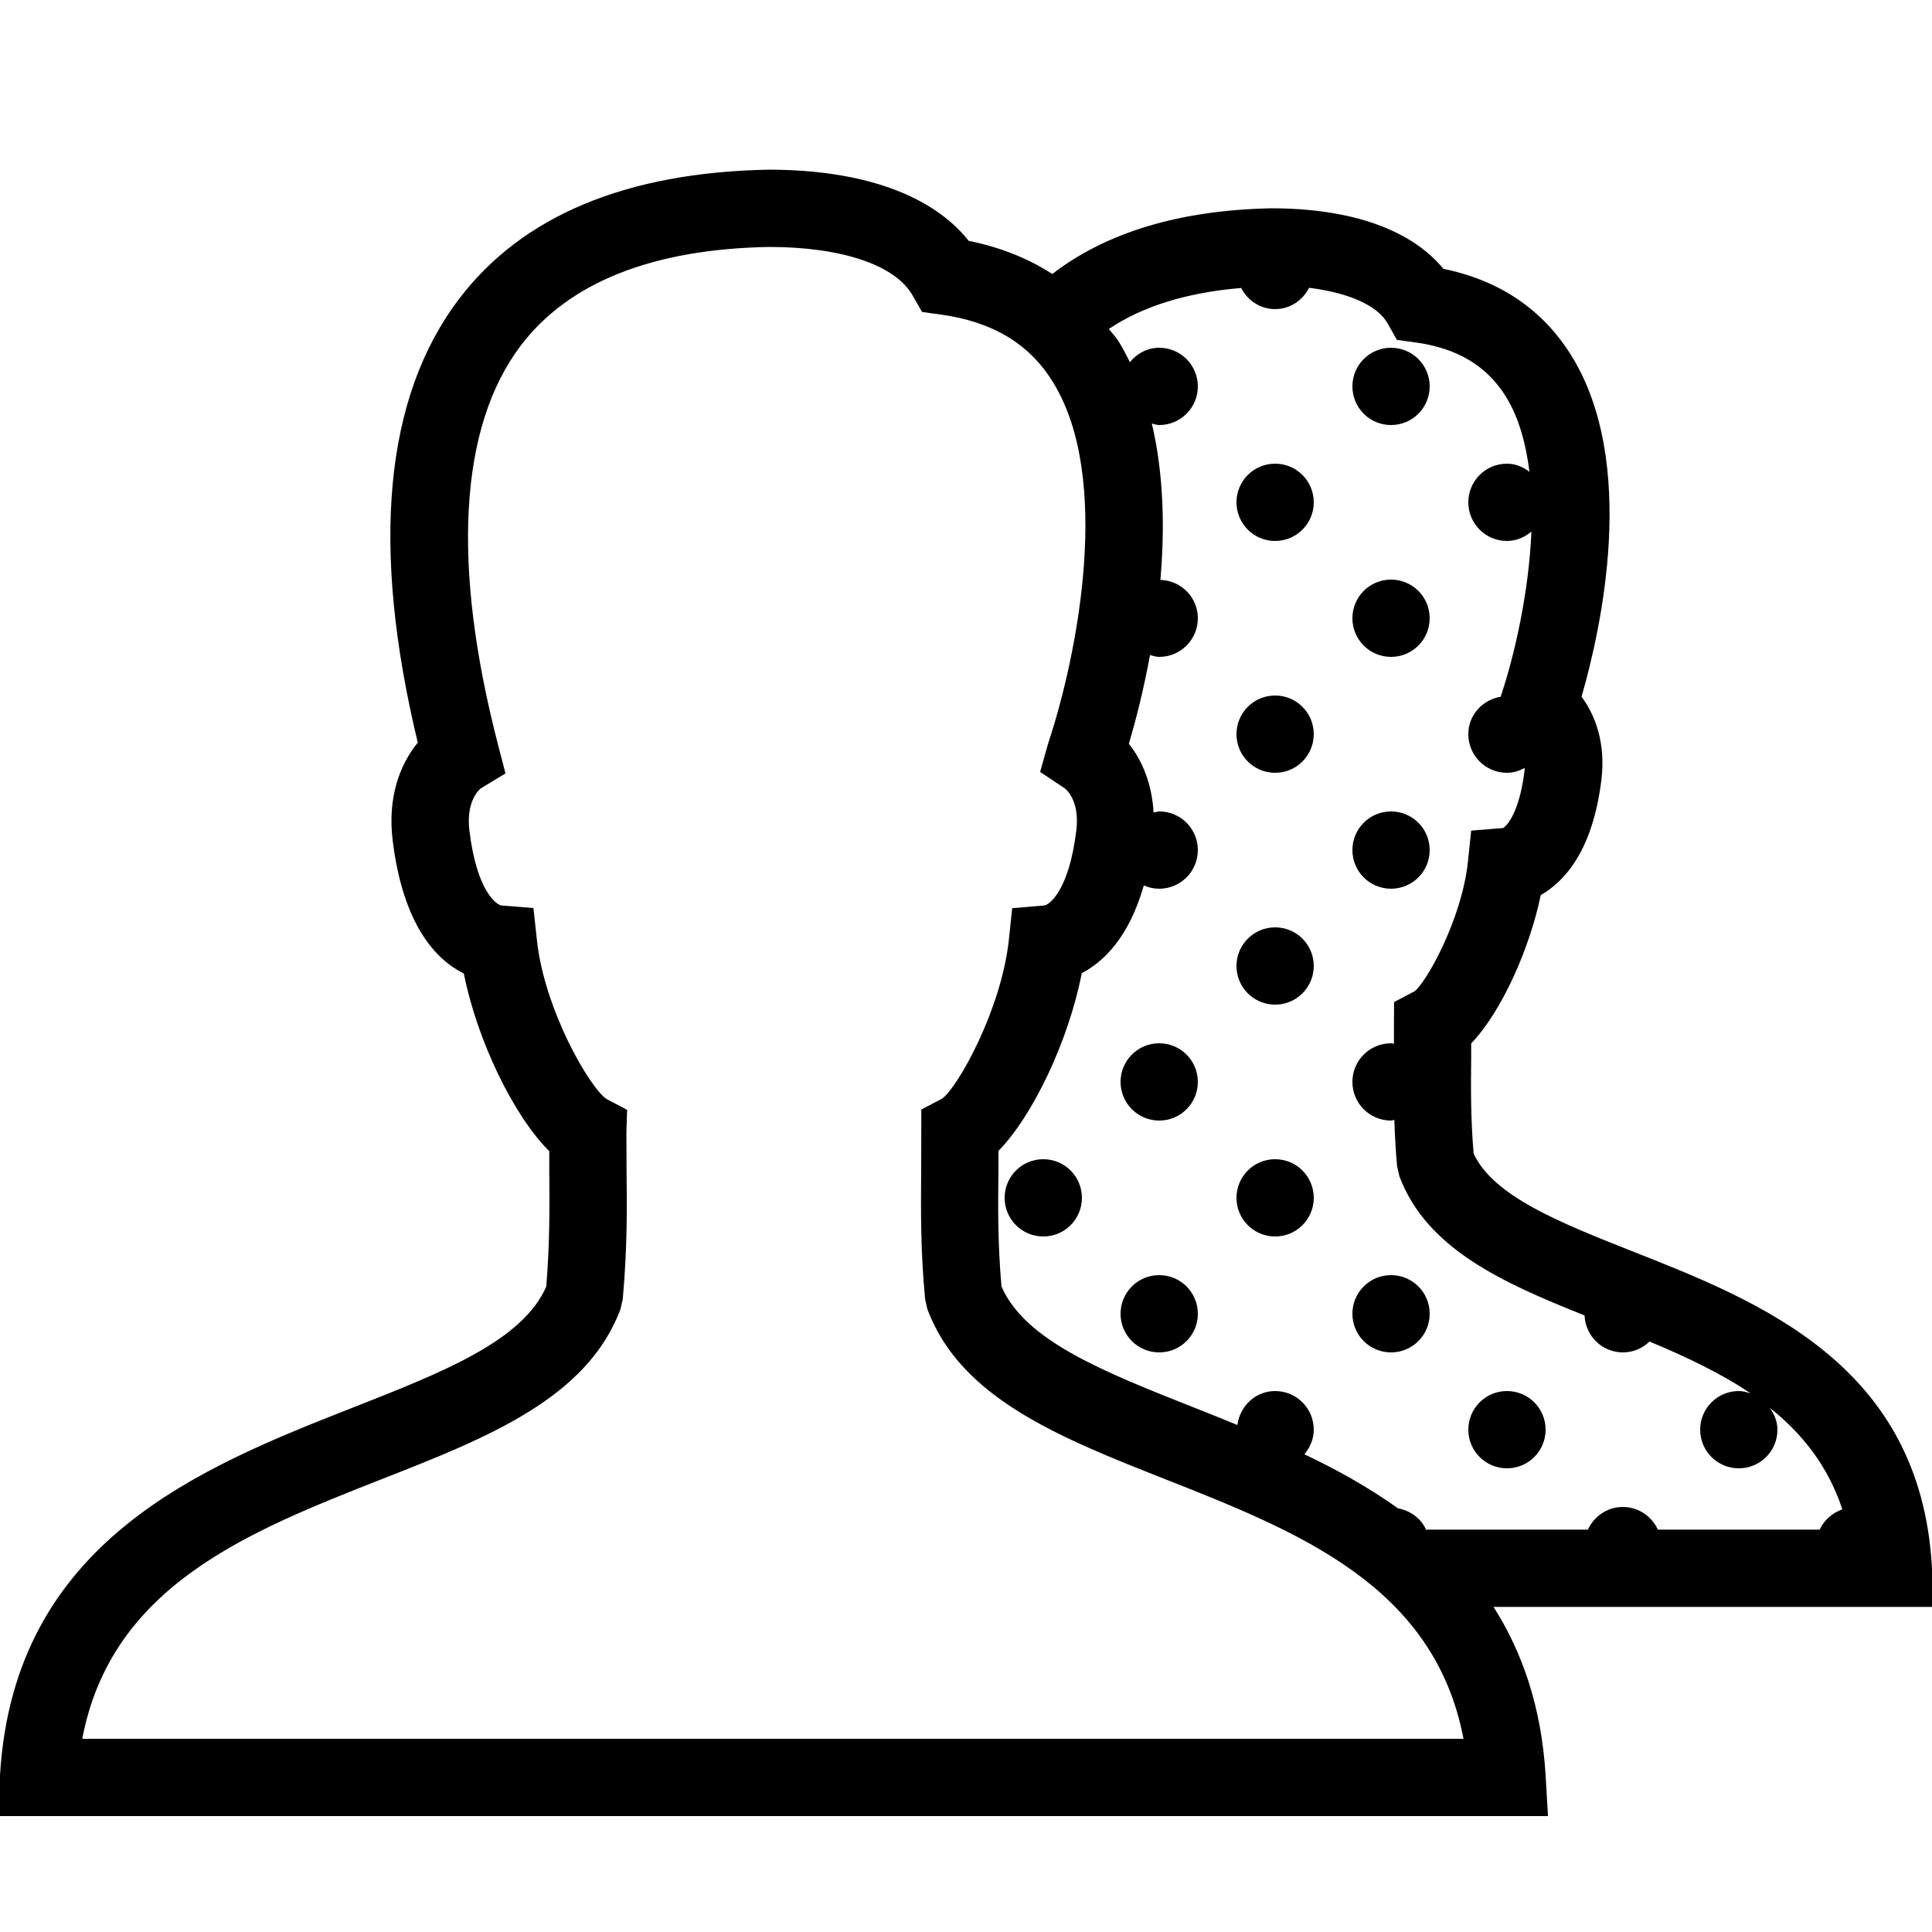 <svg xmlns="http://www.w3.org/2000/svg"  viewBox="0 0 50 50" width="50px" height="50px"><path d="M 38.652 41.586 L 50.062 41.586 L 49.996 40.527 C 49.688 35.32 45.555 33.688 42.234 32.379 C 40.391 31.648 38.645 30.961 38.137 29.852 C 38.059 28.914 38.066 28.184 38.074 27.344 L 38.074 27.004 C 38.871 26.172 39.59 24.535 39.875 23.164 C 40.488 22.816 41.223 22.016 41.445 20.172 C 41.555 19.246 41.297 18.523 40.93 18.031 C 41.434 16.289 42.398 11.988 40.664 9.199 C 39.926 8.012 38.816 7.258 37.355 6.957 C 36.52 5.941 34.969 5.391 32.898 5.391 C 30.527 5.438 28.629 6.016 27.234 7.09 C 26.605 6.688 25.891 6.398 25.07 6.234 C 24.129 5.043 22.316 4.391 19.887 4.391 C 16.207 4.461 13.512 5.586 11.883 7.734 C 9.945 10.281 9.59 14.145 10.812 19.219 C 10.359 19.77 10.027 20.621 10.16 21.73 C 10.426 23.938 11.281 24.836 12.004 25.195 C 12.348 26.926 13.293 28.879 14.215 29.793 L 14.215 30.262 C 14.223 31.277 14.23 32.156 14.137 33.297 C 13.523 34.699 11.484 35.504 9.137 36.426 C 5.227 37.965 0.363 39.875 0 45.941 L -0.062 47 L 40.062 47 L 40 45.941 C 39.891 44.16 39.391 42.746 38.652 41.586 Z M 35.91 8.367 L 36.152 8.797 L 36.641 8.863 C 37.715 9.012 38.477 9.469 38.969 10.258 C 39.305 10.801 39.492 11.48 39.582 12.211 C 39.418 12.086 39.223 12 39 12 C 38.445 12 38 12.449 38 13 C 38 13.551 38.445 14 39 14 C 39.242 14 39.461 13.902 39.633 13.758 C 39.566 15.336 39.199 16.945 38.848 17.996 L 38.84 18.031 C 38.367 18.109 38 18.504 38 19 C 38 19.551 38.445 20 39 20 C 39.168 20 39.32 19.949 39.457 19.875 C 39.457 19.895 39.461 19.91 39.457 19.93 C 39.32 21.074 38.969 21.402 38.895 21.43 L 38.074 21.496 L 37.988 22.316 C 37.824 23.816 36.906 25.426 36.613 25.652 L 36.078 25.934 L 36.074 27.012 C 36.047 27.012 36.027 27 36 27 C 35.445 27 35 27.449 35 28 C 35 28.551 35.445 29 36 29 C 36.031 29 36.055 28.984 36.086 28.984 C 36.098 29.355 36.117 29.742 36.156 30.176 L 36.215 30.438 C 36.914 32.309 38.867 33.191 41.008 34.043 C 41.031 34.574 41.461 35 42 35 C 42.27 35 42.512 34.891 42.688 34.719 C 43.617 35.105 44.52 35.531 45.309 36.062 C 45.211 36.031 45.109 36 45 36 C 44.445 36 44 36.449 44 37 C 44 37.551 44.445 38 45 38 C 45.555 38 46 37.551 46 37 C 46 36.785 45.918 36.598 45.801 36.434 C 46.648 37.105 47.312 37.949 47.68 39.062 C 47.422 39.152 47.207 39.34 47.094 39.586 L 42.906 39.586 C 42.746 39.242 42.402 39 42 39 C 41.598 39 41.254 39.242 41.094 39.586 L 36.953 39.586 C 36.938 39.586 36.926 39.594 36.91 39.594 C 36.781 39.301 36.508 39.098 36.18 39.035 C 35.418 38.492 34.598 38.035 33.758 37.637 C 33.902 37.461 34 37.246 34 37 C 34 36.449 33.555 36 33 36 C 32.492 36 32.09 36.387 32.023 36.879 C 31.645 36.723 31.266 36.57 30.898 36.426 C 28.559 35.5 26.527 34.699 25.918 33.293 C 25.82 32.156 25.828 31.273 25.84 30.262 L 25.84 29.785 C 26.738 28.867 27.66 26.918 27.996 25.184 C 28.559 24.895 29.219 24.258 29.602 22.914 C 29.723 22.969 29.859 23 30 23 C 30.555 23 31 22.551 31 22 C 31 21.449 30.555 21 30 21 C 29.949 21 29.906 21.023 29.855 21.027 C 29.812 20.277 29.555 19.676 29.215 19.25 C 29.379 18.695 29.59 17.891 29.762 16.953 C 29.84 16.973 29.914 17 30 17 C 30.555 17 31 16.551 31 16 C 31 15.457 30.566 15.023 30.031 15.008 C 30.145 13.691 30.121 12.277 29.809 10.961 C 29.871 10.973 29.93 11 30 11 C 30.555 11 31 10.551 31 10 C 31 9.449 30.555 9 30 9 C 29.691 9 29.426 9.148 29.242 9.371 C 29.148 9.184 29.055 9.004 28.945 8.828 C 28.871 8.711 28.777 8.621 28.699 8.512 C 29.57 7.926 30.719 7.57 32.121 7.453 C 32.285 7.773 32.613 8 33 8 C 33.387 8 33.715 7.773 33.879 7.449 C 34.898 7.574 35.645 7.902 35.91 8.367 Z M 2.129 45 C 2.883 41.031 6.43 39.641 9.867 38.285 C 12.609 37.211 15.195 36.191 16.059 33.879 L 16.117 33.617 C 16.234 32.312 16.227 31.309 16.215 30.242 L 16.211 29.316 L 16.23 28.723 L 15.695 28.441 C 15.258 28.145 14.086 26.129 13.895 24.324 L 13.805 23.5 L 12.98 23.434 C 12.852 23.422 12.336 23.062 12.148 21.492 C 12.051 20.688 12.445 20.402 12.445 20.402 L 13.082 20.016 L 12.895 19.297 C 11.68 14.625 11.883 11.047 13.477 8.945 C 14.719 7.305 16.891 6.445 19.906 6.391 C 21.785 6.391 23.172 6.859 23.617 7.645 L 23.863 8.074 L 24.352 8.141 C 25.688 8.328 26.637 8.895 27.246 9.883 C 28.785 12.355 27.895 16.922 27.129 19.23 L 26.918 19.977 L 27.555 20.402 C 27.559 20.402 27.953 20.688 27.855 21.492 C 27.664 23.062 27.148 23.426 27.02 23.434 L 26.195 23.504 L 26.109 24.324 C 25.914 26.137 24.781 28.152 24.379 28.434 L 23.844 28.715 L 23.84 30.242 C 23.832 31.305 23.82 32.312 23.941 33.617 L 24 33.879 C 24.859 36.191 27.438 37.207 30.164 38.285 C 33.59 39.637 37.121 41.031 37.875 45 Z M 35 16 C 35 15.449 35.445 15 36 15 C 36.555 15 37 15.449 37 16 C 37 16.551 36.555 17 36 17 C 35.445 17 35 16.551 35 16 Z M 38 37 C 38 36.449 38.445 36 39 36 C 39.555 36 40 36.449 40 37 C 40 37.551 39.555 38 39 38 C 38.445 38 38 37.551 38 37 Z M 35 10 C 35 9.449 35.445 9 36 9 C 36.555 9 37 9.449 37 10 C 37 10.551 36.555 11 36 11 C 35.445 11 35 10.551 35 10 Z M 31 28 C 31 28.551 30.555 29 30 29 C 29.445 29 29 28.551 29 28 C 29 27.449 29.445 27 30 27 C 30.555 27 31 27.449 31 28 Z M 28 31 C 28 31.551 27.555 32 27 32 C 26.445 32 26 31.551 26 31 C 26 30.449 26.445 30 27 30 C 27.555 30 28 30.449 28 31 Z M 31 34 C 31 34.551 30.555 35 30 35 C 29.445 35 29 34.551 29 34 C 29 33.449 29.445 33 30 33 C 30.555 33 31 33.449 31 34 Z M 35 34 C 35 33.449 35.445 33 36 33 C 36.555 33 37 33.449 37 34 C 37 34.551 36.555 35 36 35 C 35.445 35 35 34.551 35 34 Z M 34 13 C 34 13.551 33.555 14 33 14 C 32.445 14 32 13.551 32 13 C 32 12.449 32.445 12 33 12 C 33.555 12 34 12.449 34 13 Z M 34 19 C 34 19.551 33.555 20 33 20 C 32.445 20 32 19.551 32 19 C 32 18.449 32.445 18 33 18 C 33.555 18 34 18.449 34 19 Z M 34 25 C 34 25.551 33.555 26 33 26 C 32.445 26 32 25.551 32 25 C 32 24.449 32.445 24 33 24 C 33.555 24 34 24.449 34 25 Z M 35 22 C 35 21.449 35.445 21 36 21 C 36.555 21 37 21.449 37 22 C 37 22.551 36.555 23 36 23 C 35.445 23 35 22.551 35 22 Z M 34 31 C 34 31.551 33.555 32 33 32 C 32.445 32 32 31.551 32 31 C 32 30.449 32.445 30 33 30 C 33.555 30 34 30.449 34 31 Z"/></svg>